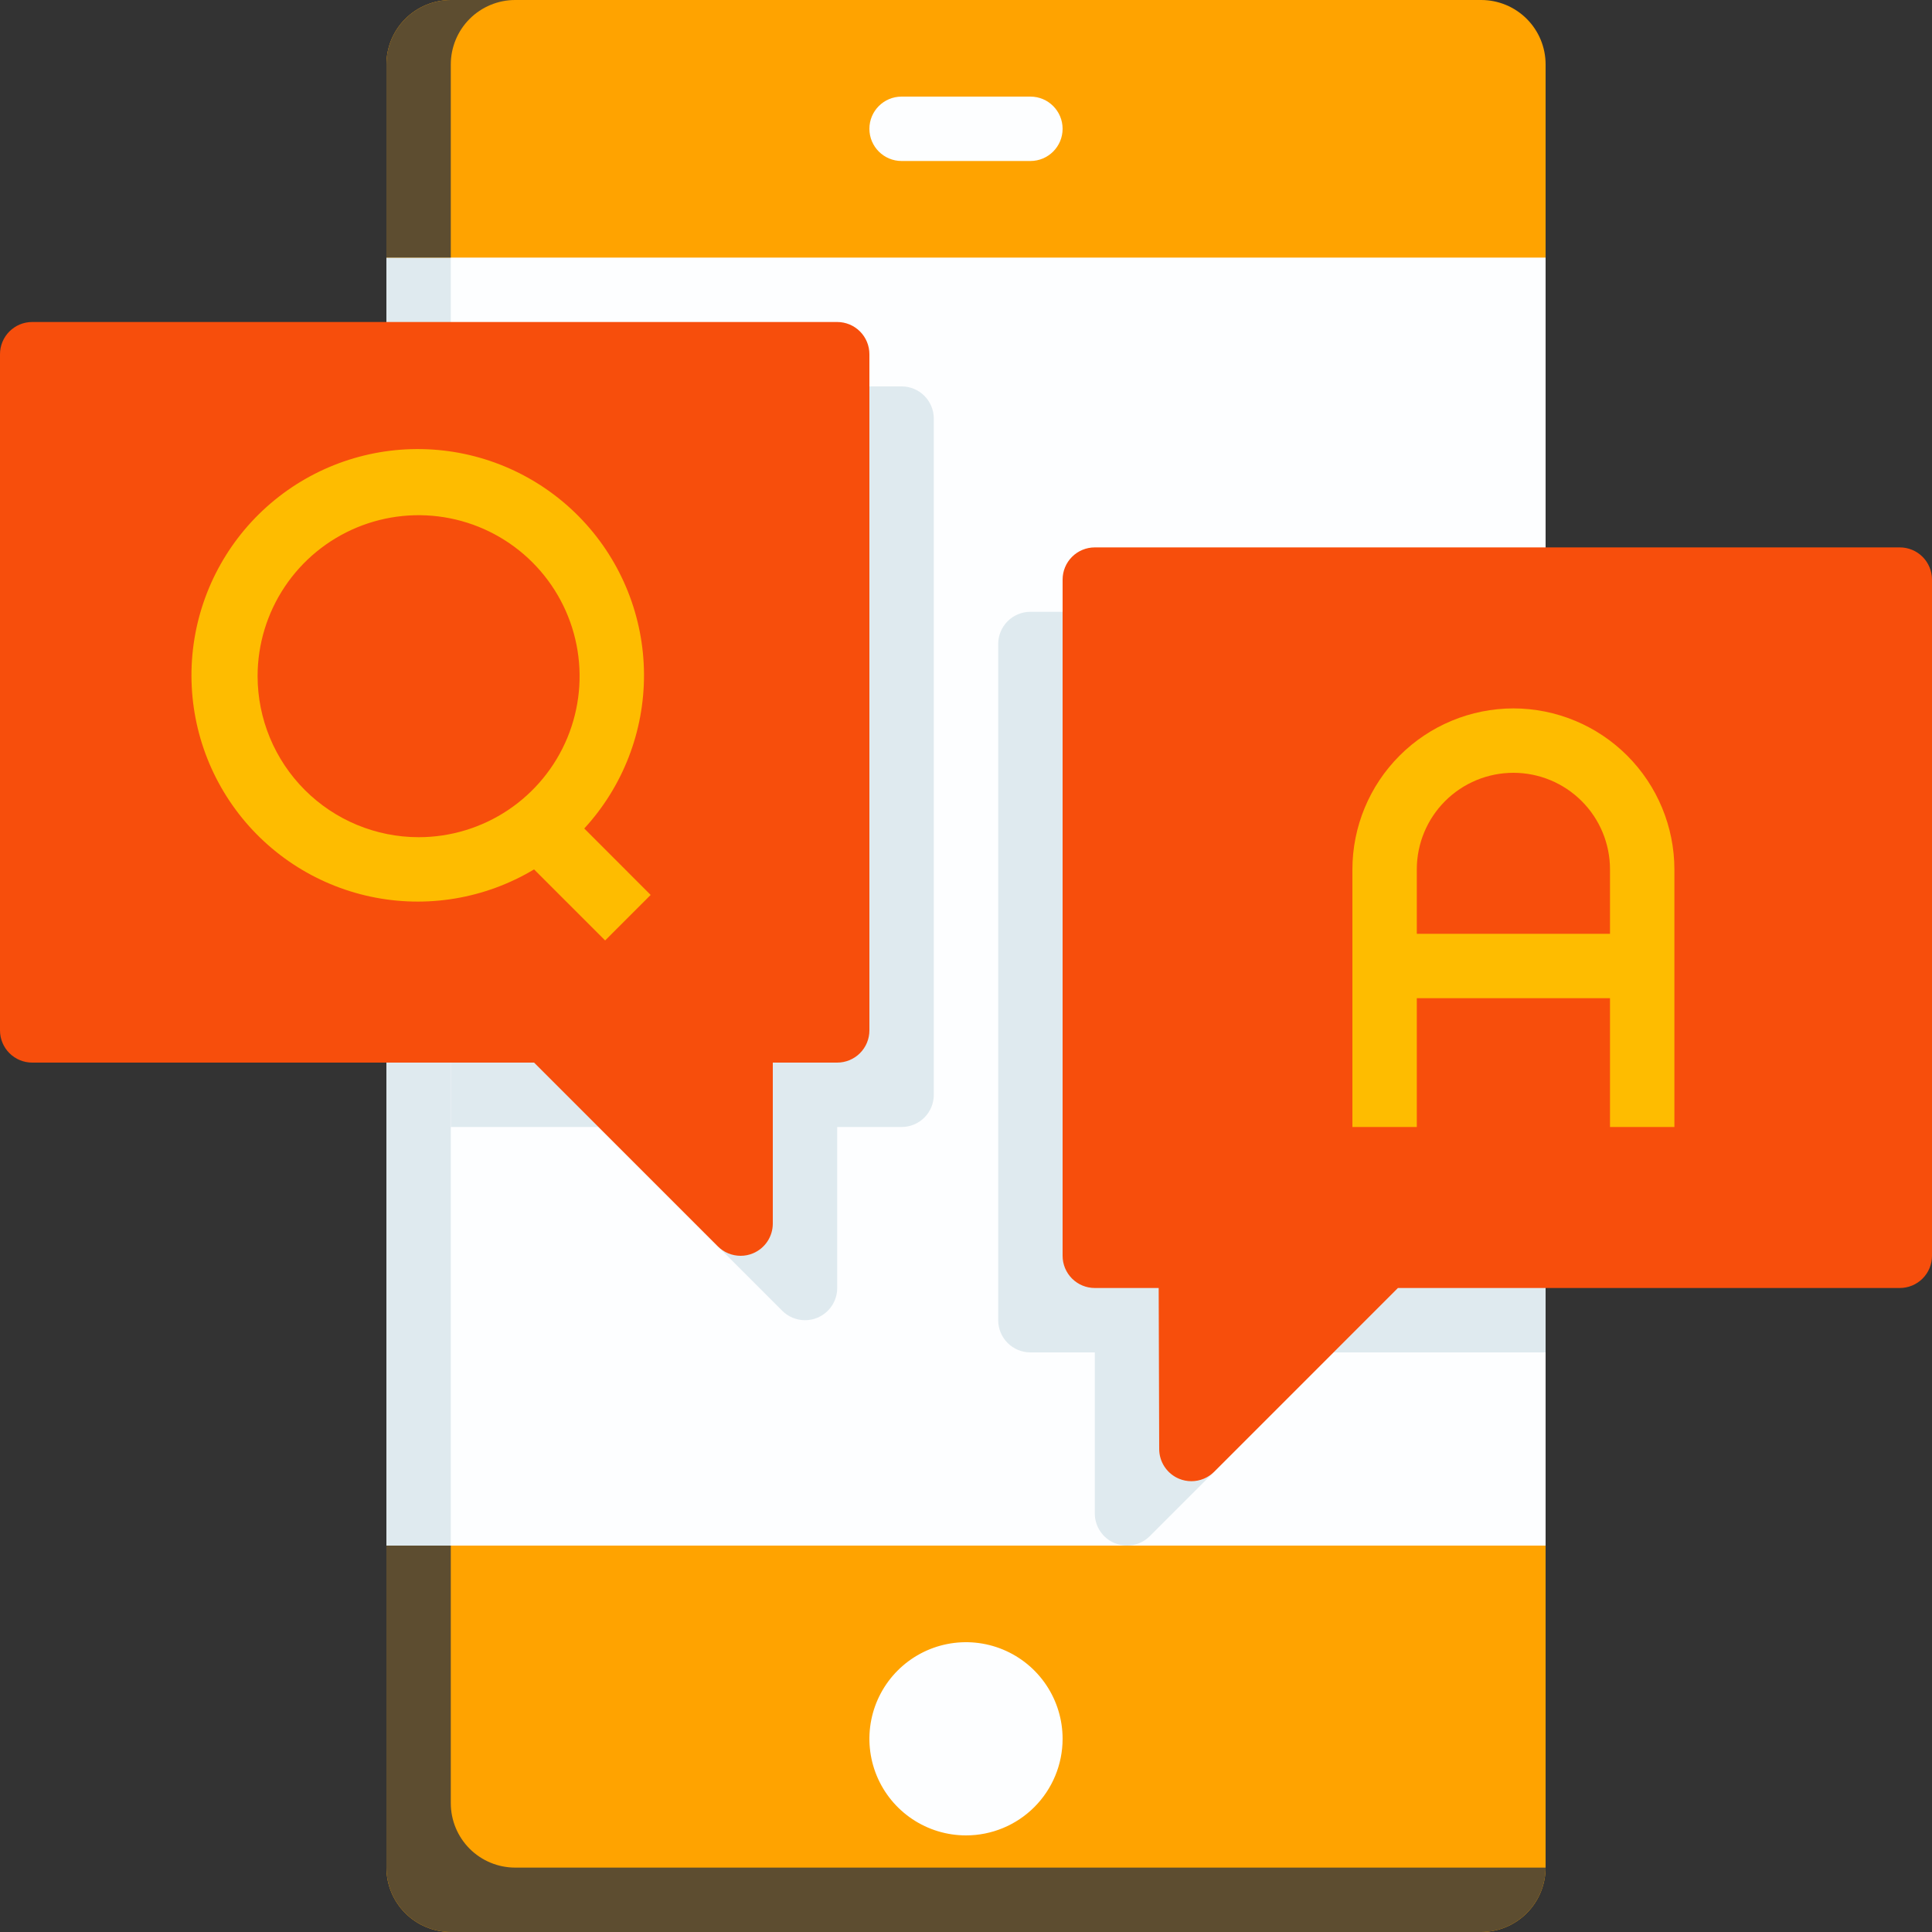 <svg width="750" height="750" viewBox="0 0 750 750" fill="none" xmlns="http://www.w3.org/2000/svg">
<rect x="0" y="0" width="750" height="750" fill="#333333" stroke="none"/>
<g clip-path="url(#clip0_1214_1409)">
<path d="M562.5 750H187.5C177.554 750 168.016 746.049 160.983 739.016C153.951 731.984 150 722.446 150 712.5V37.5C150 27.554 153.951 18.016 160.983 10.983C168.016 3.951 177.554 0 187.5 0H562.5C572.446 0 581.984 3.951 589.016 10.983C596.049 18.016 600 27.554 600 37.5V712.5C600 722.446 596.049 731.984 589.016 739.016C581.984 746.049 572.446 750 562.5 750Z" fill="#FDFEFF"/>
<path d="M400 237.5H600V525H517.675L446.338 596.338C443.994 598.682 440.815 599.999 437.5 600C435.857 600.005 434.229 599.682 432.713 599.05C430.429 598.103 428.477 596.501 427.105 594.445C425.732 592.389 424.999 589.972 425 587.5V525H400C396.685 525 393.505 523.683 391.161 521.339C388.817 518.995 387.5 515.815 387.5 512.5V250C387.5 246.685 388.817 243.505 391.161 241.161C393.505 238.817 396.685 237.5 400 237.5Z" fill="#DFEAEF"/>
<path d="M175 712.5V37.5C175 27.554 178.951 18.016 185.983 10.983C193.016 3.951 202.554 0 212.5 0H187.5C177.554 0 168.016 3.951 160.983 10.983C153.951 18.016 150 27.554 150 37.5V712.5C150 722.446 153.951 731.984 160.983 739.016C168.016 746.049 177.554 750 187.5 750H212.5C202.554 750 193.016 746.049 185.983 739.016C178.951 731.984 175 722.446 175 712.5Z" fill="#DFEAEF"/>
<path d="M462.5 575C460.857 575.005 459.229 574.682 457.713 574.05C455.429 573.103 453.477 571.501 452.105 569.445C450.732 567.389 449.999 564.972 450 562.5L449.8 500H425C421.685 500 418.505 498.683 416.161 496.339C413.817 493.995 412.5 490.815 412.5 487.5V225C412.5 221.685 413.817 218.505 416.161 216.161C418.505 213.817 421.685 212.5 425 212.5H737.5C740.815 212.5 743.995 213.817 746.339 216.161C748.683 218.505 750 221.685 750 225V487.5C750 490.815 748.683 493.995 746.339 496.339C743.995 498.683 740.815 500 737.5 500H542.675L471.338 571.338C468.994 573.682 465.815 574.999 462.5 575Z" fill="#F74E0C"/>
<path d="M575 750H175C168.37 750 162.011 747.366 157.322 742.678C152.634 737.989 150 731.63 150 725V600H600V725C600 731.63 597.366 737.989 592.678 742.678C587.989 747.366 581.63 750 575 750Z" fill="#FFA300"/>
<path d="M175 700V600H150V725C150 731.63 152.634 737.989 157.322 742.678C162.011 747.366 168.37 750 175 750H575C581.63 750 587.989 747.366 592.678 742.678C597.366 737.989 600 731.63 600 725H200C193.37 725 187.011 722.366 182.322 717.678C177.634 712.989 175 706.63 175 700Z" fill="#5D4D30"/>
<path d="M375 712.5C367.583 712.5 360.333 710.301 354.166 706.18C347.999 702.06 343.193 696.203 340.355 689.351C337.516 682.498 336.774 674.958 338.221 667.684C339.668 660.41 343.239 653.728 348.484 648.484C353.728 643.239 360.41 639.668 367.684 638.221C374.958 636.774 382.498 637.516 389.351 640.355C396.203 643.193 402.06 647.999 406.18 654.166C410.301 660.333 412.5 667.583 412.5 675C412.5 684.946 408.549 694.484 401.517 701.517C394.484 708.549 384.946 712.5 375 712.5Z" fill="#FDFEFF"/>
<path d="M600 100H150V25C150 18.37 152.634 12.011 157.322 7.322C162.011 2.634 168.37 0 175 0H575C581.63 0 587.989 2.634 592.678 7.322C597.366 12.011 600 18.37 600 25V100Z" fill="#FFA300"/>
<path d="M200 0H175C168.37 0 162.011 2.634 157.322 7.322C152.634 12.011 150 18.37 150 25V100H175V25C175 18.37 177.634 12.011 182.322 7.322C187.011 2.634 193.37 0 200 0Z" fill="#5D4D30"/>
<path d="M400 37.5H350C343.096 37.5 337.5 43.096 337.5 50C337.5 56.904 343.096 62.5 350 62.5H400C406.904 62.5 412.5 56.904 412.5 50C412.5 43.096 406.904 37.5 400 37.5Z" fill="#FDFEFF"/>
<path d="M350 150H175V437.5H232.325L303.662 508.838C306.006 511.182 309.185 512.499 312.5 512.5C314.143 512.505 315.771 512.182 317.287 511.55C319.571 510.603 321.523 509.001 322.895 506.945C324.268 504.889 325.001 502.472 325 500V437.5H350C353.315 437.5 356.495 436.183 358.839 433.839C361.183 431.495 362.5 428.315 362.5 425V162.5C362.5 159.185 361.183 156.005 358.839 153.661C356.495 151.317 353.315 150 350 150Z" fill="#DFEAEF"/>
<path d="M287.5 487.5C284.185 487.499 281.006 486.182 278.662 483.838L207.325 412.5H12.5C9.185 412.5 6.005 411.183 3.661 408.839C1.317 406.495 0 403.315 0 400V137.5C0 134.185 1.317 131.005 3.661 128.661C6.005 126.317 9.185 125 12.5 125H325C328.315 125 331.495 126.317 333.839 128.661C336.183 131.005 337.5 134.185 337.5 137.5V400C337.5 403.315 336.183 406.495 333.839 408.839C331.495 411.183 328.315 412.5 325 412.5H300V475C300.001 477.472 299.268 479.889 297.895 481.945C296.523 484.001 294.571 485.603 292.287 486.55C290.771 487.182 289.143 487.505 287.5 487.5Z" fill="#F74E0C"/>
<path d="M252.587 347.412L226.812 321.625C241.844 305.281 250.128 283.851 249.998 261.646C249.868 239.441 241.332 218.109 226.109 201.943C210.885 185.778 190.104 175.978 167.947 174.515C145.79 173.053 123.901 180.036 106.685 194.061C89.469 208.085 78.204 228.11 75.156 250.105C72.108 272.1 77.504 294.434 90.257 312.611C103.011 330.789 122.176 343.461 143.896 348.079C165.616 352.697 188.279 348.917 207.324 337.5L234.912 365.087L252.587 347.412ZM99.999 262.5C99.999 250.138 103.665 238.055 110.532 227.777C117.4 217.499 127.161 209.488 138.582 204.757C150.002 200.027 162.569 198.789 174.692 201.201C186.816 203.612 197.953 209.565 206.693 218.306C215.434 227.046 221.387 238.183 223.798 250.307C226.21 262.43 224.972 274.997 220.242 286.417C215.511 297.838 207.5 307.599 197.222 314.467C186.944 321.334 174.861 325 162.499 325C145.929 324.98 130.044 318.389 118.327 306.672C106.61 294.955 100.019 279.07 99.999 262.5Z" fill="#FEBC00"/>
<path d="M587.5 275C570.93 275.02 555.044 281.611 543.328 293.328C531.611 305.044 525.02 320.93 525 337.5V437.5H550V387.5H625V437.5H650V337.5C649.98 320.93 643.389 305.044 631.672 293.328C619.956 281.611 604.07 275.02 587.5 275ZM550 362.5V337.5C550 327.554 553.951 318.016 560.984 310.983C568.016 303.951 577.554 300 587.5 300C597.446 300 606.984 303.951 614.016 310.983C621.049 318.016 625 327.554 625 337.5V362.5H550Z" fill="#FEBC00"/>
</g>
<defs>
<clipPath id="clip0_1214_1409">
<rect width="750" height="750" fill="white"/>
</clipPath>
</defs>
</svg>
